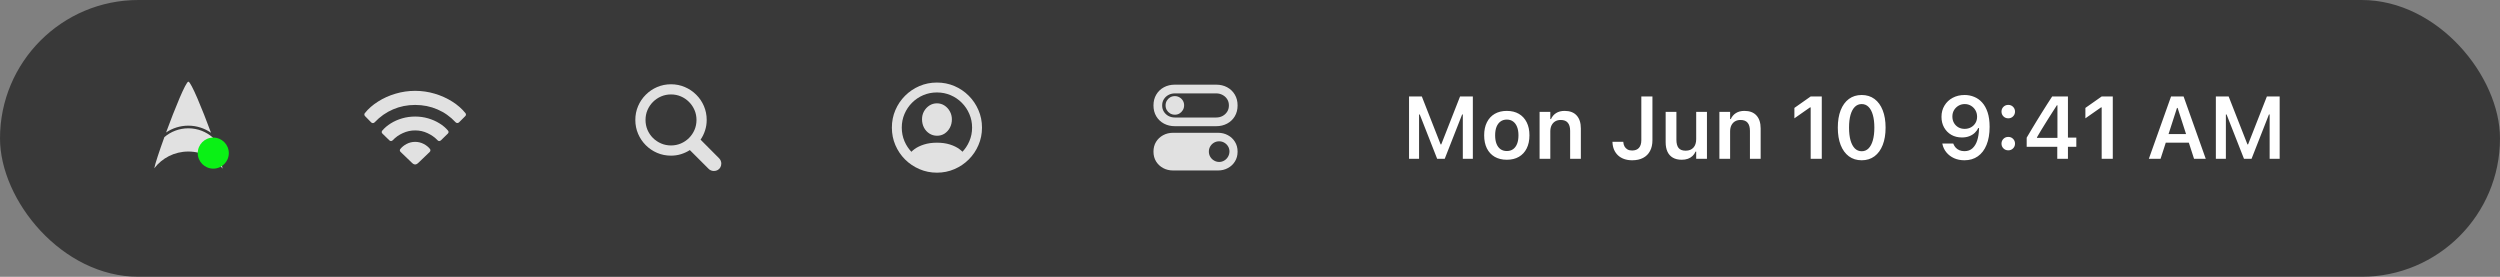 <svg width="551" height="61" viewBox="0 0 551 61" fill="none" xmlns="http://www.w3.org/2000/svg">
<rect x="0" y="0" width="551" height="61" fill="#808080" stroke="none"/>
<rect width="551" height="61" rx="30.5" fill="#0A0B0B" fill-opacity="0.6"/>
<path d="M41.508 28.279C43.573 28.279 45.458 29.045 46.888 30.306C48.042 33.495 48.949 36.286 49.059 37.167C47.345 34.879 44.598 33.397 41.501 33.397C38.438 33.397 35.718 34.846 34 37.09C34.176 36.139 35.091 33.366 36.23 30.218C37.647 29.009 39.492 28.279 41.508 28.279Z" fill="white" fill-opacity="0.85"/>
<path d="M41.52 18C42.088 18 44.547 23.945 46.507 29.262C45.093 28.275 43.369 27.695 41.508 27.695C39.688 27.695 37.998 28.25 36.602 29.198C38.551 23.899 40.959 18 41.52 18Z" fill="white" fill-opacity="0.85"/>
<circle cx="47.006" cy="33.744" r="3.423" fill="#0AF115"/>
<path d="M91.5 36.247C91.373 36.247 91.246 36.212 91.119 36.143C90.999 36.073 90.843 35.943 90.653 35.752L88.301 33.496C88.212 33.407 88.155 33.312 88.129 33.21C88.11 33.102 88.129 33.001 88.186 32.905C88.536 32.442 89.002 32.055 89.586 31.744C90.177 31.426 90.814 31.268 91.5 31.268C92.166 31.268 92.789 31.417 93.366 31.715C93.944 32.013 94.407 32.382 94.756 32.82C94.845 32.928 94.88 33.045 94.861 33.172C94.848 33.299 94.794 33.407 94.699 33.496L92.347 35.752C92.157 35.943 91.998 36.073 91.871 36.143C91.751 36.212 91.627 36.247 91.5 36.247ZM85.797 30.915L84.283 29.439C84.188 29.344 84.137 29.239 84.13 29.125C84.124 29.005 84.162 28.894 84.245 28.792C84.752 28.189 85.381 27.656 86.13 27.192C86.879 26.723 87.71 26.355 88.624 26.088C89.545 25.821 90.503 25.688 91.5 25.688C92.497 25.688 93.452 25.821 94.366 26.088C95.28 26.355 96.112 26.723 96.861 27.192C97.616 27.656 98.244 28.189 98.746 28.792C98.835 28.894 98.873 29.005 98.86 29.125C98.854 29.246 98.803 29.351 98.708 29.439L97.194 30.915C97.073 31.029 96.943 31.087 96.803 31.087C96.67 31.087 96.55 31.029 96.442 30.915C95.839 30.274 95.099 29.75 94.223 29.344C93.353 28.938 92.446 28.738 91.5 28.744C90.567 28.738 89.662 28.935 88.786 29.335C87.917 29.728 87.187 30.242 86.596 30.877C86.482 31.004 86.349 31.074 86.197 31.087C86.05 31.093 85.917 31.036 85.797 30.915ZM81.798 26.964L80.455 25.593C80.36 25.491 80.309 25.38 80.303 25.259C80.296 25.133 80.335 25.021 80.417 24.926C81.185 23.968 82.153 23.12 83.321 22.384C84.489 21.641 85.771 21.064 87.168 20.651C88.571 20.232 90.015 20.023 91.5 20.023C92.979 20.023 94.42 20.232 95.823 20.651C97.226 21.07 98.508 21.648 99.669 22.384C100.837 23.12 101.805 23.968 102.573 24.926C102.662 25.021 102.704 25.133 102.697 25.259C102.697 25.38 102.646 25.491 102.545 25.593L101.193 26.945C101.085 27.053 100.958 27.11 100.812 27.116C100.666 27.123 100.539 27.072 100.431 26.964C99.263 25.707 97.918 24.755 96.394 24.107C94.877 23.454 93.246 23.127 91.5 23.127C89.767 23.127 88.142 23.454 86.625 24.107C85.108 24.755 83.759 25.704 82.578 26.954C82.471 27.069 82.34 27.129 82.188 27.135C82.042 27.135 81.912 27.078 81.798 26.964Z" fill="white" fill-opacity="0.85"/>
<path d="M140.026 26.431C140.026 25.352 140.229 24.336 140.635 23.384C141.042 22.432 141.607 21.597 142.33 20.88C143.054 20.156 143.889 19.591 144.834 19.185C145.787 18.779 146.805 18.575 147.891 18.575C148.976 18.575 149.992 18.779 150.938 19.185C151.89 19.591 152.728 20.156 153.451 20.88C154.175 21.597 154.74 22.432 155.146 23.384C155.552 24.336 155.756 25.352 155.756 26.431C155.756 27.243 155.635 28.018 155.394 28.754C155.159 29.49 154.829 30.166 154.404 30.782L158.507 34.905C158.66 35.063 158.774 35.238 158.85 35.428C158.933 35.625 158.974 35.835 158.974 36.057C158.974 36.362 158.904 36.638 158.764 36.885C158.625 37.133 158.434 37.326 158.193 37.466C157.952 37.612 157.673 37.685 157.355 37.685C157.139 37.685 156.93 37.647 156.727 37.571C156.524 37.495 156.343 37.377 156.184 37.218L152.042 33.077C151.446 33.458 150.795 33.759 150.09 33.981C149.392 34.197 148.659 34.305 147.891 34.305C146.805 34.305 145.787 34.102 144.834 33.696C143.889 33.289 143.054 32.724 142.33 32.001C141.607 31.277 141.042 30.439 140.635 29.487C140.229 28.535 140.026 27.516 140.026 26.431ZM142.273 26.431C142.273 27.211 142.416 27.941 142.702 28.621C142.994 29.3 143.397 29.896 143.911 30.411C144.431 30.925 145.031 31.328 145.71 31.62C146.39 31.912 147.116 32.058 147.891 32.058C148.665 32.058 149.392 31.912 150.071 31.62C150.75 31.328 151.347 30.925 151.861 30.411C152.375 29.896 152.779 29.3 153.071 28.621C153.363 27.941 153.509 27.211 153.509 26.431C153.509 25.656 153.363 24.933 153.071 24.26C152.779 23.581 152.375 22.984 151.861 22.47C151.347 21.949 150.75 21.543 150.071 21.251C149.392 20.959 148.665 20.813 147.891 20.813C147.116 20.813 146.39 20.959 145.71 21.251C145.031 21.543 144.431 21.949 143.911 22.47C143.397 22.984 142.994 23.581 142.702 24.26C142.416 24.933 142.273 25.656 142.273 26.431Z" fill="white" fill-opacity="0.85"/>
<path d="M206.5 38.056C205.129 38.056 203.844 37.796 202.644 37.276C201.444 36.761 200.387 36.05 199.473 35.143C198.565 34.235 197.854 33.181 197.34 31.982C196.826 30.782 196.569 29.497 196.569 28.125C196.569 26.754 196.826 25.469 197.34 24.269C197.854 23.07 198.565 22.016 199.473 21.108C200.387 20.194 201.444 19.48 202.644 18.966C203.844 18.452 205.129 18.195 206.5 18.195C207.871 18.195 209.156 18.452 210.356 18.966C211.556 19.48 212.61 20.194 213.517 21.108C214.425 22.016 215.136 23.07 215.65 24.269C216.171 25.469 216.431 26.754 216.431 28.125C216.431 29.497 216.171 30.782 215.65 31.982C215.136 33.181 214.425 34.235 213.517 35.143C212.61 36.05 211.556 36.761 210.356 37.276C209.156 37.796 207.871 38.056 206.5 38.056ZM206.5 35.876C207.573 35.876 208.576 35.676 209.509 35.276C210.448 34.876 211.27 34.321 211.975 33.61C212.686 32.893 213.241 32.067 213.641 31.134C214.047 30.195 214.25 29.192 214.25 28.125C214.25 27.053 214.047 26.05 213.641 25.117C213.241 24.177 212.686 23.352 211.975 22.641C211.27 21.93 210.448 21.375 209.509 20.975C208.576 20.575 207.573 20.375 206.5 20.375C205.427 20.375 204.421 20.575 203.482 20.975C202.549 21.375 201.727 21.93 201.016 22.641C200.305 23.352 199.749 24.177 199.349 25.117C198.949 26.05 198.75 27.053 198.75 28.125C198.75 29.192 198.949 30.195 199.349 31.134C199.749 32.067 200.305 32.893 201.016 33.61C201.727 34.321 202.549 34.876 203.482 35.276C204.421 35.676 205.427 35.876 206.5 35.876ZM212.727 34.419C212.105 34.952 211.426 35.4 210.689 35.762C209.959 36.13 209.229 36.406 208.5 36.59C207.77 36.781 207.103 36.876 206.5 36.876C205.91 36.876 205.246 36.781 204.51 36.59C203.78 36.406 203.047 36.13 202.311 35.762C201.574 35.4 200.898 34.952 200.282 34.419L200.321 34.21C200.555 33.746 200.958 33.305 201.53 32.886C202.101 32.461 202.809 32.115 203.653 31.848C204.497 31.582 205.446 31.448 206.5 31.448C207.566 31.448 208.522 31.582 209.366 31.848C210.21 32.115 210.915 32.461 211.48 32.886C212.051 33.305 212.454 33.749 212.689 34.219L212.727 34.419ZM206.5 29.916C205.884 29.909 205.329 29.747 204.834 29.43C204.339 29.113 203.945 28.684 203.653 28.145C203.367 27.599 203.221 26.986 203.215 26.307C203.209 25.666 203.352 25.079 203.644 24.545C203.942 24.012 204.339 23.584 204.834 23.26C205.335 22.936 205.891 22.774 206.5 22.774C207.116 22.774 207.671 22.936 208.166 23.26C208.661 23.584 209.055 24.012 209.347 24.545C209.645 25.079 209.794 25.666 209.794 26.307C209.794 26.986 209.648 27.599 209.356 28.145C209.064 28.69 208.671 29.125 208.176 29.449C207.681 29.766 207.122 29.922 206.5 29.916Z" fill="white" fill-opacity="0.85"/>
<path d="M258.539 37.571C257.733 37.571 257.003 37.393 256.349 37.038C255.702 36.688 255.185 36.203 254.797 35.581C254.417 34.959 254.226 34.238 254.226 33.419C254.226 32.601 254.417 31.88 254.797 31.258C255.185 30.636 255.702 30.15 256.349 29.801C257.003 29.446 257.733 29.268 258.539 29.268H268.451C269.257 29.268 269.984 29.446 270.632 29.801C271.285 30.15 271.803 30.636 272.184 31.258C272.571 31.88 272.764 32.601 272.764 33.419C272.764 34.238 272.571 34.959 272.184 35.581C271.803 36.203 271.285 36.688 270.632 37.038C269.984 37.393 269.257 37.571 268.451 37.571H258.539ZM268.699 35.695C269.111 35.695 269.489 35.59 269.832 35.381C270.175 35.178 270.448 34.902 270.651 34.553C270.86 34.203 270.968 33.816 270.974 33.391C270.974 32.978 270.873 32.604 270.67 32.267C270.467 31.925 270.19 31.652 269.841 31.448C269.499 31.245 269.118 31.144 268.699 31.144C268.28 31.144 267.899 31.245 267.556 31.448C267.213 31.652 266.94 31.925 266.737 32.267C266.534 32.61 266.433 32.991 266.433 33.41C266.433 33.829 266.534 34.21 266.737 34.553C266.94 34.895 267.213 35.168 267.556 35.371C267.899 35.581 268.28 35.689 268.699 35.695ZM258.93 27.811C258.041 27.811 257.241 27.621 256.53 27.24C255.819 26.859 255.258 26.326 254.845 25.64C254.432 24.948 254.226 24.149 254.226 23.241C254.226 22.327 254.432 21.527 254.845 20.842C255.258 20.15 255.819 19.613 256.53 19.232C257.241 18.852 258.041 18.661 258.93 18.661H268.061C268.949 18.661 269.749 18.852 270.46 19.232C271.171 19.613 271.733 20.15 272.146 20.842C272.558 21.527 272.764 22.327 272.764 23.241C272.764 24.149 272.558 24.948 272.146 25.64C271.733 26.326 271.171 26.859 270.46 27.24C269.749 27.621 268.949 27.811 268.061 27.811H258.93ZM258.93 25.898H268.061C268.569 25.898 269.032 25.786 269.451 25.564C269.876 25.336 270.216 25.021 270.47 24.622C270.724 24.222 270.851 23.762 270.851 23.241C270.851 22.714 270.724 22.254 270.47 21.86C270.216 21.46 269.876 21.149 269.451 20.927C269.032 20.699 268.569 20.584 268.061 20.584H258.93C258.422 20.584 257.955 20.699 257.53 20.927C257.111 21.149 256.775 21.46 256.521 21.86C256.267 22.254 256.14 22.714 256.14 23.241C256.14 23.762 256.267 24.222 256.521 24.622C256.775 25.021 257.111 25.336 257.53 25.564C257.955 25.786 258.422 25.898 258.93 25.898ZM258.93 25.279C258.549 25.279 258.203 25.186 257.892 25.002C257.587 24.818 257.343 24.571 257.159 24.26C256.981 23.949 256.892 23.606 256.892 23.231C256.892 22.857 256.981 22.514 257.159 22.203C257.343 21.892 257.587 21.645 257.892 21.46C258.203 21.276 258.549 21.184 258.93 21.184C259.311 21.184 259.656 21.276 259.968 21.46C260.279 21.638 260.526 21.883 260.71 22.194C260.894 22.498 260.983 22.841 260.977 23.222C260.977 23.603 260.885 23.949 260.701 24.26C260.517 24.571 260.269 24.822 259.958 25.012C259.653 25.196 259.311 25.285 258.93 25.279Z" fill="white" fill-opacity="0.85"/>
<path d="M310.552 35V21.261H313.37L317.512 31.82H317.655L321.797 21.261H324.615V35H322.406V25.231H321.216L323.663 21.641L318.417 35H316.75L311.504 21.641L313.951 25.231H312.761V35H310.552ZM332.099 35.209C331.071 35.209 330.182 34.994 329.433 34.562C328.69 34.13 328.116 33.511 327.71 32.705C327.31 31.899 327.11 30.941 327.11 29.83V29.811C327.11 28.7 327.313 27.745 327.719 26.945C328.125 26.139 328.7 25.52 329.443 25.088C330.192 24.657 331.077 24.441 332.099 24.441C333.127 24.441 334.013 24.657 334.756 25.088C335.498 25.52 336.073 26.139 336.479 26.945C336.885 27.745 337.088 28.7 337.088 29.811V29.83C337.088 30.947 336.885 31.909 336.479 32.715C336.079 33.515 335.508 34.13 334.765 34.562C334.022 34.994 333.134 35.209 332.099 35.209ZM332.099 33.286C332.645 33.286 333.108 33.15 333.489 32.877C333.87 32.604 334.162 32.21 334.365 31.696C334.568 31.182 334.67 30.56 334.67 29.83V29.811C334.67 29.087 334.565 28.468 334.356 27.954C334.153 27.44 333.861 27.046 333.48 26.773C333.099 26.494 332.639 26.355 332.099 26.355C331.56 26.355 331.099 26.494 330.719 26.773C330.338 27.046 330.042 27.44 329.833 27.954C329.63 28.468 329.528 29.087 329.528 29.811V29.83C329.528 30.56 329.63 31.182 329.833 31.696C330.036 32.21 330.328 32.604 330.709 32.877C331.096 33.15 331.56 33.286 332.099 33.286ZM339.326 35V24.65H341.687V26.24H341.84C342.087 25.682 342.462 25.244 342.963 24.926C343.471 24.602 344.099 24.441 344.848 24.441C346.004 24.441 346.886 24.777 347.495 25.45C348.111 26.123 348.419 27.075 348.419 28.306V35H346.058V28.84C346.058 28.046 345.886 27.45 345.543 27.05C345.207 26.643 344.683 26.44 343.972 26.44C343.503 26.44 343.096 26.545 342.754 26.754C342.417 26.957 342.154 27.25 341.963 27.63C341.779 28.005 341.687 28.452 341.687 28.973V35H339.326ZM359.74 35.324C359.067 35.324 358.467 35.228 357.94 35.038C357.414 34.848 356.966 34.578 356.598 34.229C356.23 33.88 355.941 33.464 355.731 32.981C355.528 32.493 355.414 31.953 355.389 31.363L355.379 31.258H357.779V31.334C357.804 31.683 357.893 31.998 358.045 32.277C358.198 32.55 358.413 32.769 358.693 32.934C358.972 33.093 359.312 33.172 359.711 33.172C360.378 33.172 360.883 32.978 361.225 32.591C361.574 32.197 361.749 31.629 361.749 30.887V21.261H364.196V30.906C364.196 31.832 364.018 32.626 363.663 33.286C363.314 33.946 362.806 34.451 362.139 34.8C361.479 35.149 360.679 35.324 359.74 35.324ZM370.652 35.209C369.877 35.209 369.227 35.057 368.7 34.752C368.173 34.448 367.776 34.01 367.51 33.438C367.243 32.861 367.11 32.163 367.11 31.344V24.65H369.48V30.811C369.48 31.604 369.639 32.204 369.957 32.61C370.28 33.01 370.798 33.21 371.509 33.21C371.883 33.21 372.216 33.153 372.508 33.039C372.8 32.918 373.045 32.747 373.241 32.524C373.445 32.302 373.594 32.036 373.689 31.725C373.791 31.414 373.841 31.064 373.841 30.677V24.65H376.212V35H373.841V33.419H373.698C373.54 33.788 373.318 34.108 373.032 34.381C372.746 34.648 372.404 34.854 372.004 35C371.604 35.14 371.153 35.209 370.652 35.209ZM378.954 35V24.65H381.316V26.24H381.468C381.716 25.682 382.09 25.244 382.592 24.926C383.099 24.602 383.728 24.441 384.477 24.441C385.632 24.441 386.514 24.777 387.124 25.45C387.74 26.123 388.047 27.075 388.047 28.306V35H385.686V28.84C385.686 28.046 385.515 27.45 385.172 27.05C384.835 26.643 384.312 26.44 383.601 26.44C383.131 26.44 382.725 26.545 382.382 26.754C382.046 26.957 381.782 27.25 381.592 27.63C381.408 28.005 381.316 28.452 381.316 28.973V35H378.954ZM399.073 35V23.669H398.93L395.484 26.078V23.784L399.073 21.261H401.52V35H399.073ZM410.318 35.324C409.22 35.324 408.277 35.032 407.49 34.448C406.709 33.864 406.106 33.035 405.681 31.963C405.262 30.884 405.053 29.608 405.053 28.135V28.116C405.053 26.643 405.262 25.371 405.681 24.298C406.106 23.225 406.709 22.397 407.49 21.813C408.277 21.229 409.22 20.937 410.318 20.937C411.41 20.937 412.349 21.229 413.136 21.813C413.924 22.397 414.527 23.225 414.946 24.298C415.371 25.371 415.583 26.643 415.583 28.116V28.135C415.583 29.608 415.371 30.884 414.946 31.963C414.527 33.035 413.924 33.864 413.136 34.448C412.349 35.032 411.41 35.324 410.318 35.324ZM410.318 33.334C410.908 33.334 411.41 33.127 411.823 32.715C412.241 32.296 412.559 31.699 412.775 30.925C412.997 30.144 413.108 29.214 413.108 28.135V28.116C413.108 27.037 412.997 26.11 412.775 25.336C412.559 24.561 412.241 23.968 411.823 23.555C411.41 23.143 410.908 22.936 410.318 22.936C409.728 22.936 409.223 23.143 408.804 23.555C408.392 23.968 408.074 24.561 407.852 25.336C407.636 26.11 407.528 27.037 407.528 28.116V28.135C407.528 29.214 407.636 30.144 407.852 30.925C408.074 31.699 408.392 32.296 408.804 32.715C409.223 33.127 409.728 33.334 410.318 33.334ZM433.008 20.937C433.744 20.937 434.442 21.073 435.103 21.346C435.769 21.613 436.356 22.029 436.864 22.593C437.378 23.158 437.781 23.885 438.073 24.774C438.365 25.656 438.511 26.716 438.511 27.954V27.973C438.511 29.509 438.286 30.826 437.835 31.925C437.391 33.023 436.753 33.864 435.921 34.448C435.096 35.032 434.109 35.324 432.96 35.324C432.116 35.324 431.354 35.171 430.675 34.867C429.996 34.556 429.434 34.13 428.99 33.591C428.545 33.051 428.25 32.432 428.104 31.734L428.085 31.629H430.504L430.532 31.725C430.659 32.042 430.834 32.321 431.056 32.562C431.278 32.797 431.548 32.981 431.865 33.115C432.189 33.248 432.554 33.315 432.96 33.315C433.69 33.315 434.284 33.102 434.741 32.677C435.204 32.245 435.55 31.671 435.779 30.953C436.007 30.23 436.137 29.43 436.169 28.554C436.175 28.465 436.178 28.376 436.178 28.287C436.178 28.192 436.178 28.103 436.178 28.021L435.75 25.726C435.75 25.199 435.629 24.726 435.388 24.307C435.147 23.888 434.82 23.555 434.407 23.308C434.001 23.06 433.541 22.936 433.027 22.936C432.525 22.936 432.068 23.057 431.656 23.298C431.243 23.539 430.913 23.866 430.666 24.279C430.424 24.691 430.304 25.155 430.304 25.669V25.688C430.304 26.215 430.421 26.685 430.656 27.097C430.891 27.503 431.211 27.824 431.618 28.059C432.024 28.287 432.487 28.402 433.008 28.402C433.528 28.402 433.995 28.287 434.407 28.059C434.82 27.83 435.147 27.516 435.388 27.116C435.629 26.716 435.75 26.256 435.75 25.736V25.726H436.321V28.221H436.007C435.842 28.589 435.594 28.932 435.264 29.249C434.941 29.566 434.538 29.82 434.055 30.011C433.579 30.201 433.027 30.296 432.398 30.296C431.522 30.296 430.745 30.103 430.066 29.716C429.393 29.322 428.863 28.782 428.476 28.097C428.095 27.411 427.904 26.634 427.904 25.764V25.745C427.904 24.818 428.123 23.993 428.561 23.27C428.999 22.54 429.602 21.968 430.37 21.556C431.138 21.143 432.018 20.937 433.008 20.937ZM442.625 33.134C442.199 33.134 441.844 32.991 441.558 32.705C441.272 32.42 441.13 32.071 441.13 31.658C441.13 31.239 441.272 30.887 441.558 30.601C441.844 30.315 442.199 30.173 442.625 30.173C443.05 30.173 443.402 30.315 443.681 30.601C443.967 30.887 444.11 31.239 444.11 31.658C444.11 32.071 443.967 32.42 443.681 32.705C443.402 32.991 443.05 33.134 442.625 33.134ZM442.625 26.078C442.199 26.078 441.844 25.936 441.558 25.65C441.272 25.364 441.13 25.012 441.13 24.593C441.13 24.18 441.272 23.831 441.558 23.546C441.844 23.26 442.199 23.117 442.625 23.117C443.05 23.117 443.402 23.26 443.681 23.546C443.967 23.831 444.11 24.18 444.11 24.593C444.11 25.012 443.967 25.364 443.681 25.65C443.402 25.936 443.05 26.078 442.625 26.078ZM453.422 35V32.362H446.681V30.344C447.042 29.728 447.407 29.113 447.776 28.497C448.15 27.875 448.525 27.256 448.899 26.64C449.274 26.024 449.651 25.415 450.032 24.812C450.413 24.203 450.791 23.603 451.165 23.012C451.546 22.416 451.924 21.832 452.298 21.261H455.774V30.334H457.621V32.362H455.774V35H453.422ZM448.947 30.392H453.46V23.203H453.336C453.051 23.647 452.759 24.101 452.46 24.564C452.168 25.021 451.87 25.488 451.565 25.964C451.267 26.44 450.969 26.919 450.67 27.402C450.372 27.878 450.077 28.357 449.785 28.84C449.499 29.322 449.22 29.798 448.947 30.268V30.392ZM463.21 35V23.669H463.067L459.62 26.078V23.784L463.21 21.261H465.657V35H463.21ZM473.607 35L478.501 21.261H480.539V23.793H479.806L476.188 35H473.607ZM476.073 31.448L476.721 29.554H483.015L483.662 31.448H476.073ZM483.567 35L479.949 23.793V21.261H481.263L486.147 35H483.567ZM488.375 35V21.261H491.194L495.335 31.82H495.478L499.62 21.261H502.438V35H500.229V25.231H499.039L501.486 21.641L496.24 35H494.574L489.327 21.641L491.774 25.231H490.584V35H488.375Z" fill="white"/>
</svg>
